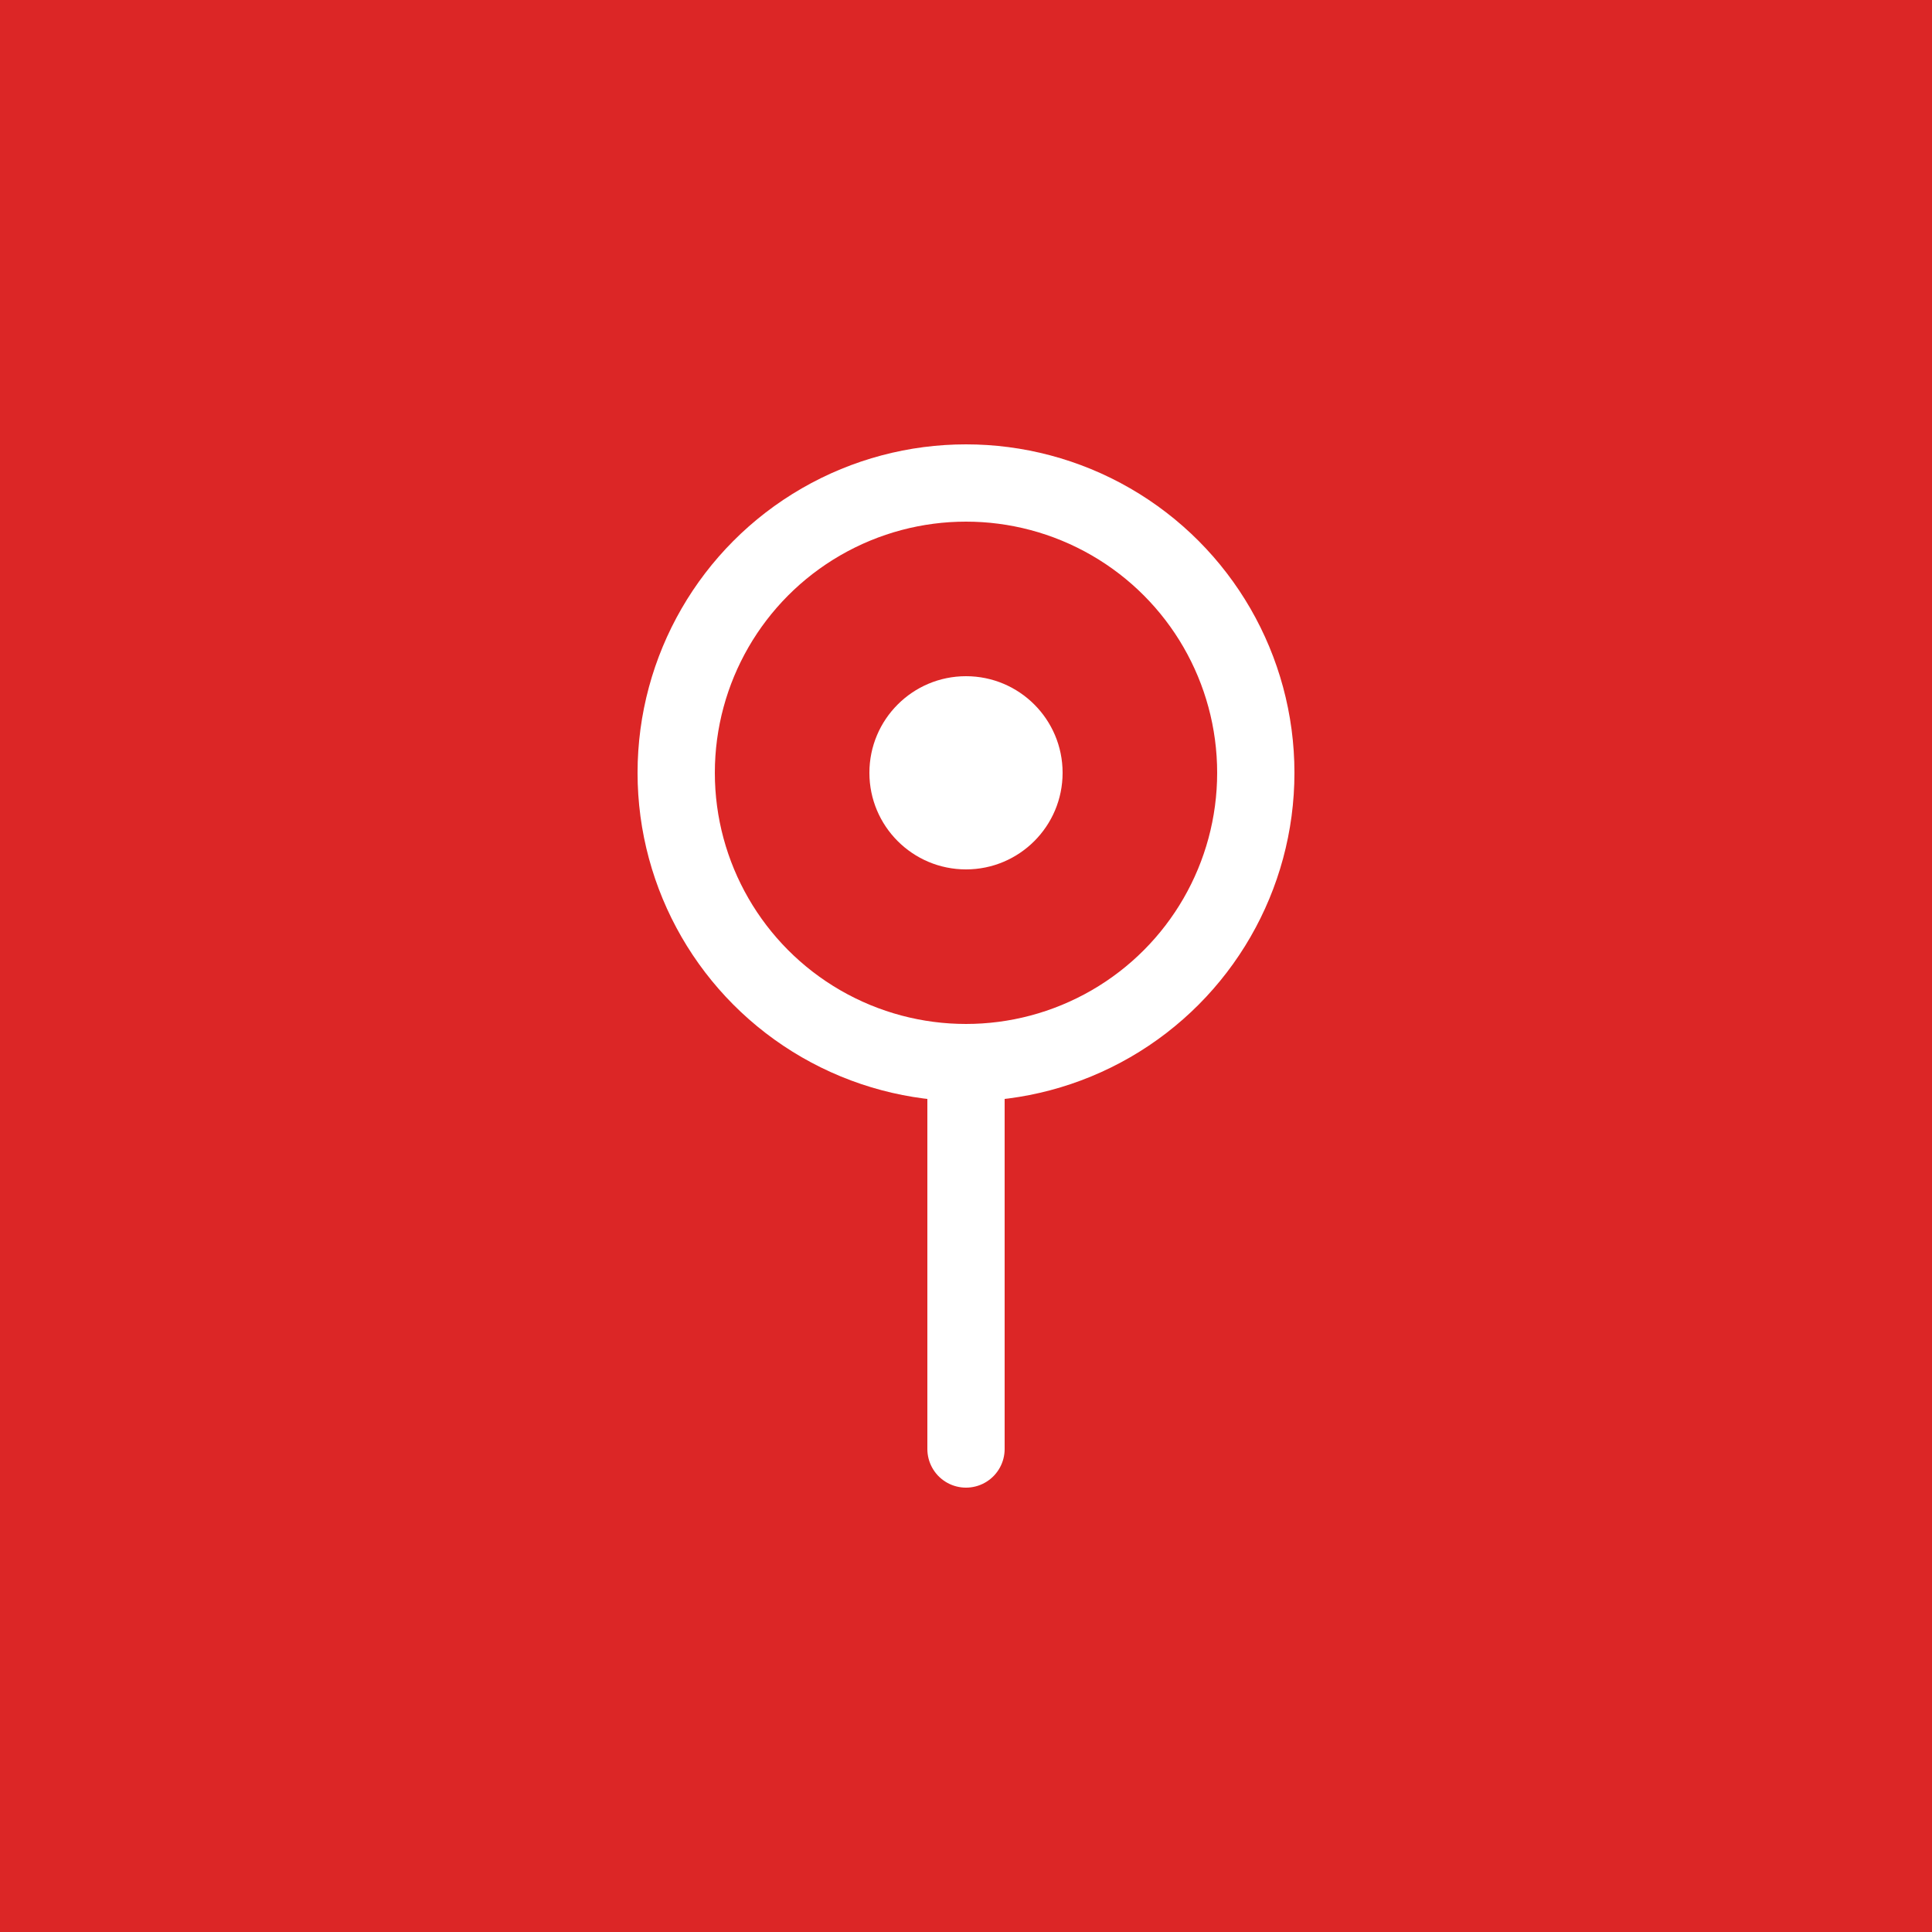 <svg xmlns="http://www.w3.org/2000/svg" viewBox="0 0 100 100">
  <rect width="100" height="100" fill="#dc2626"/>
  <circle cx="50" cy="40" r="15" fill="none" stroke="#ffffff" stroke-width="4"/>
  <path d="M 50 55 L 50 75" stroke="#ffffff" stroke-width="4" stroke-linecap="round"/>
  <circle cx="50" cy="40" r="5" fill="#ffffff"/>
</svg>
